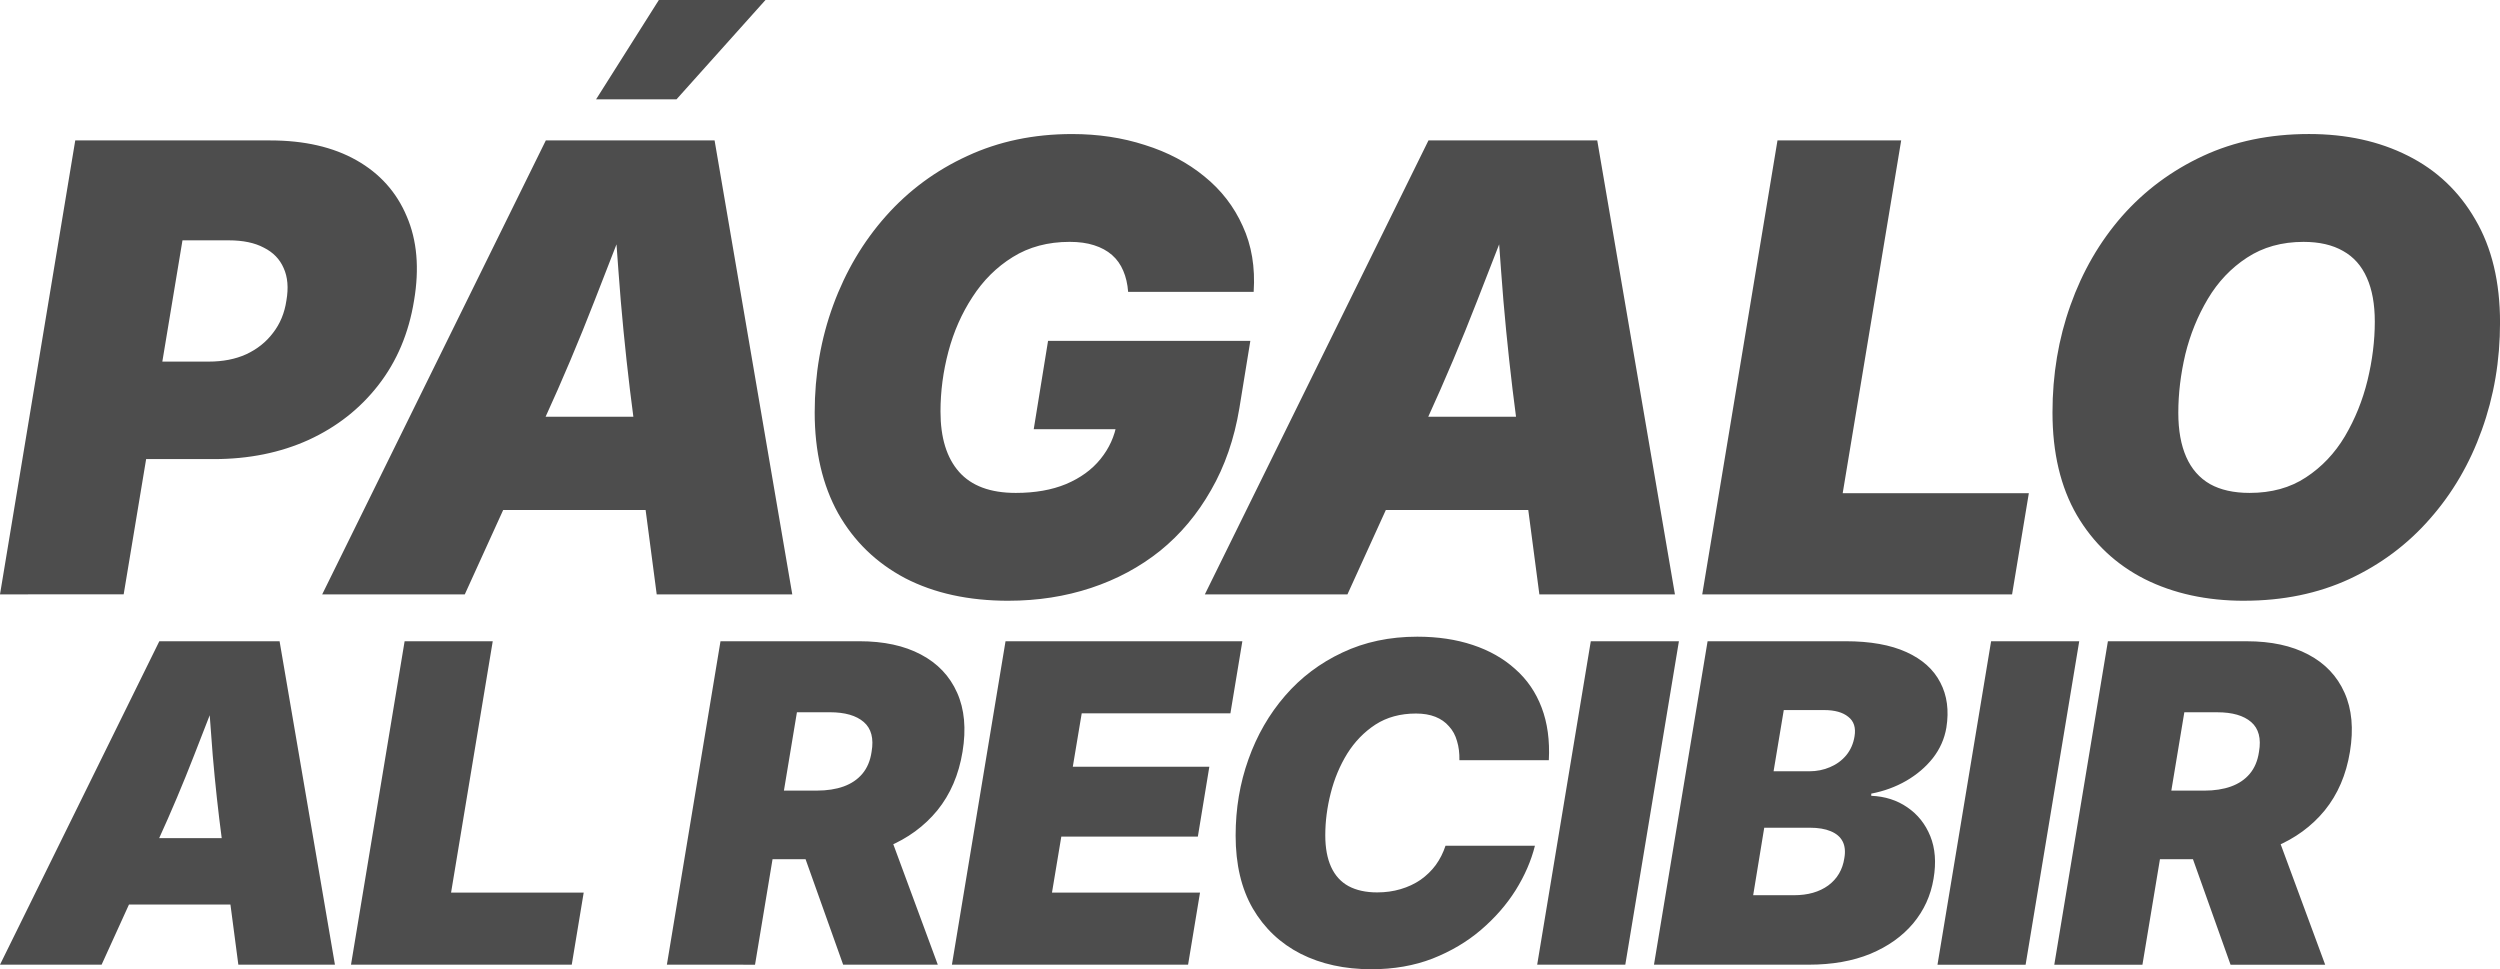 <?xml version="1.0" encoding="UTF-8" standalone="no"?>
<svg
   id="svg1"
   version="1.1"
   viewBox="0 0 113.082 43.841"
   height="43.841mm"
   width="113.082mm"
   sodipodi:docname="pagalo_al_recibir.svg"
   inkscape:version="1.4 (86a8ad7, 2024-10-11)"
   xmlns:inkscape="http://www.inkscape.org/namespaces/inkscape"
   xmlns:sodipodi="http://sodipodi.sourceforge.net/DTD/sodipodi-0.dtd"
   xmlns="http://www.w3.org/2000/svg"
   xmlns:svg="http://www.w3.org/2000/svg">
  <sodipodi:namedview
     id="namedview1"
     pagecolor="#ffffff"
     bordercolor="#000000"
     borderopacity="0.25"
     inkscape:showpageshadow="2"
     inkscape:pageopacity="0.0"
     inkscape:pagecheckerboard="0"
     inkscape:deskcolor="#d1d1d1"
     inkscape:document-units="mm"
     inkscape:zoom="2.0718512"
     inkscape:cx="187.99613"
     inkscape:cy="48.507345"
     inkscape:window-width="1920"
     inkscape:window-height="1009"
     inkscape:window-x="-8"
     inkscape:window-y="-8"
     inkscape:window-maximized="1"
     inkscape:current-layer="svg1" />
  <defs
     id="defs1" />
  <g
     transform="translate(-1.3599999e-4,3.7999999e-5)"
     id="layer1"
     style="fill:#4d4d4d;fill-opacity:1">
    <g
       style="fill:#4d4d4d;fill-opacity:1"
       transform="translate(-53.796,-89.86)"
       id="g4">
      <path
         aria-label="PÁGALO"
         id="text1"
         d="m 53.796,116.745 3.404,-20.533 h 8.819 q 2.315,0 3.9,0.896 1.585,0.896 2.274,2.536 0.703,1.626 0.331,3.817 -0.358,2.205 -1.612,3.817 -1.24,1.599 -3.156,2.48 -1.915,0.868 -4.286,0.868 h -5.319 l 0.73,-4.41 h 4.355 q 0.965,0 1.695,-0.331 0.744,-0.345 1.213,-0.965 0.482,-0.62 0.606,-1.461 0.152,-0.868 -0.124,-1.474 -0.262,-0.606 -0.896,-0.923 -0.62,-0.331 -1.585,-0.331 h -2.095 l -2.66,16.013 z m 14.574,0 10.115,-20.533 h 7.634 l 3.514,20.533 h -6.132 l -1.047,-7.965 q -0.345,-2.591 -0.579,-5.319 -0.22,-2.742 -0.386,-5.485 h 1.337 q -1.061,2.742 -2.136,5.485 -1.061,2.729 -2.246,5.319 l -3.624,7.965 z m 5.609,-3.817 0.703,-4.217 h 11.3 l -0.703,4.217 z m 6.78,-18.576 2.839,-4.492 h 4.823 l -4.024,4.492 z m 18.653,22.682 q -2.701,0 -4.672,-1.02 -1.957,-1.034 -3.032,-2.935 -1.061,-1.915 -1.061,-4.561 0,-2.577 0.841,-4.864 0.841,-2.288 2.384,-4.024 1.543,-1.736 3.679,-2.715 2.136,-0.992 4.74,-0.992 1.764,0 3.293,0.496 1.543,0.482 2.687,1.419 1.144,0.923 1.736,2.246 0.606,1.309 0.496,2.977 h -5.678 q -0.041,-0.537 -0.22,-0.951 -0.179,-0.427 -0.51,-0.717 -0.331,-0.289 -0.813,-0.441 -0.469,-0.152 -1.102,-0.152 -1.474,0 -2.577,0.689 -1.089,0.675 -1.819,1.805 -0.73,1.116 -1.089,2.467 -0.358,1.35 -0.358,2.715 0,1.778 0.841,2.729 0.841,0.951 2.563,0.951 1.309,0 2.274,-0.4 0.978,-0.413 1.557,-1.13 0.593,-0.73 0.744,-1.64 l 0.965,0.289 h -4.727 l 0.648,-3.996 h 9.15 l -0.496,3.045 q -0.345,2.081 -1.282,3.707 -0.923,1.626 -2.301,2.742 -1.378,1.102 -3.128,1.681 -1.75,0.579 -3.734,0.579 z m 8.883,-0.289 10.115,-20.533 h 7.634 l 3.514,20.533 h -6.132 l -1.047,-7.965 q -0.344,-2.591 -0.579,-5.319 -0.22,-2.742 -0.386,-5.485 h 1.337 q -1.061,2.742 -2.136,5.485 -1.061,2.729 -2.246,5.319 l -3.624,7.965 z m 5.609,-3.817 0.703,-4.217 h 11.3 l -0.703,4.217 z m 16.889,3.817 3.404,-20.533 h 5.595 l -2.646,15.958 h 8.42 l -0.758,4.575 z m 24.51,0.289 q -2.536,0 -4.492,-0.978 -1.957,-0.992 -3.073,-2.894 -1.102,-1.902 -1.102,-4.644 0,-2.577 0.813,-4.851 0.813,-2.288 2.329,-4.024 1.53,-1.736 3.666,-2.729 2.136,-0.992 4.796,-0.992 2.522,0 4.465,0.978 1.957,0.978 3.059,2.894 1.116,1.902 1.116,4.658 0,2.577 -0.827,4.864 -0.813,2.274 -2.343,4.01 -1.516,1.736 -3.652,2.729 -2.122,0.978 -4.754,0.978 z m 0.248,-4.878 q 1.488,0 2.549,-0.703 1.075,-0.703 1.764,-1.86 0.689,-1.171 1.02,-2.522 0.331,-1.364 0.331,-2.66 0,-1.185 -0.358,-1.984 -0.358,-0.813 -1.075,-1.213 -0.717,-0.413 -1.791,-0.413 -1.474,0 -2.563,0.717 -1.075,0.703 -1.764,1.86 -0.689,1.158 -1.02,2.508 -0.317,1.35 -0.317,2.646 0,1.185 0.358,1.998 0.358,0.813 1.075,1.226 0.717,0.4 1.791,0.4 z"
         style="font-style:italic;font-weight:900;font-size:28.222px;font-family:'Inter 18pt';-inkscape-font-specification:'Inter 18pt Heavy Italic';text-align:center;letter-spacing:-0.529px;word-spacing:0px;text-anchor:middle;fill:#4d4d4d;fill-opacity:1;stroke-width:0.265" />
      <path
         aria-label="AL RECIBIR"
         id="text4"
         d="m 53.796,133.495 7.207,-14.63 h 5.439 l 2.504,14.63 H 64.577 l -0.746,-5.675 q -0.245,-1.846 -0.412,-3.79 -0.157,-1.954 -0.275,-3.908 h 0.952 q -0.756,1.954 -1.522,3.908 -0.756,1.944 -1.6,3.79 l -2.582,5.675 z m 3.996,-2.72 0.501,-3.004 h 8.051 l -0.501,3.004 z m 11.881,2.72 2.425,-14.63 h 3.986 l -1.885,11.37 h 5.999 l -0.54,3.26 z m 14.288,0 2.425,-14.63 h 6.284 q 1.65,0 2.779,0.599 1.139,0.599 1.64,1.728 0.501,1.119 0.245,2.671 -0.255,1.561 -1.139,2.651 -0.884,1.08 -2.258,1.65 -1.365,0.56 -3.063,0.56 h -3.702 l 0.511,-3.103 h 3.063 q 0.687,0 1.208,-0.187 0.52,-0.187 0.844,-0.569 0.334,-0.393 0.422,-1.001 0.157,-0.903 -0.353,-1.345 -0.511,-0.442 -1.532,-0.442 h -1.492 l -1.895,11.419 z m 7.973,0 -2.386,-6.696 h 4.193 l 2.474,6.696 z m 4.92,0 2.425,-14.63 h 10.712 l -0.54,3.26 h -6.726 l -0.403,2.415 h 6.176 l -0.52,3.162 h -6.176 l -0.422,2.533 h 6.696 l -0.54,3.26 z m 18.97,0.206 q -1.807,0 -3.191,-0.697 -1.384,-0.707 -2.17,-2.052 -0.776,-1.345 -0.776,-3.299 0,-1.826 0.579,-3.446 0.579,-1.63 1.659,-2.877 1.08,-1.247 2.592,-1.954 1.512,-0.717 3.387,-0.717 1.384,0 2.504,0.373 1.129,0.373 1.924,1.09 0.805,0.707 1.198,1.748 0.393,1.031 0.324,2.376 h -4.045 q 0.01,-0.481 -0.108,-0.864 -0.108,-0.393 -0.363,-0.668 -0.245,-0.285 -0.619,-0.432 -0.373,-0.147 -0.874,-0.147 -1.06,0 -1.836,0.501 -0.766,0.501 -1.276,1.316 -0.501,0.815 -0.746,1.787 -0.245,0.962 -0.245,1.905 0,0.854 0.265,1.433 0.265,0.579 0.785,0.864 0.53,0.285 1.296,0.285 0.569,0 1.06,-0.147 0.501,-0.147 0.903,-0.422 0.403,-0.285 0.687,-0.668 0.285,-0.393 0.442,-0.874 h 4.045 q -0.255,1.021 -0.874,2.013 -0.619,0.982 -1.571,1.797 -0.943,0.805 -2.19,1.296 -1.247,0.481 -2.769,0.481 z m 13.914,-14.836 -2.425,14.63 h -3.986 l 2.425,-14.63 z m -1.128,14.63 2.425,-14.63 h 6.245 q 1.669,0 2.749,0.491 1.08,0.491 1.532,1.375 0.461,0.874 0.275,2.042 -0.128,0.756 -0.609,1.375 -0.481,0.609 -1.208,1.031 -0.717,0.412 -1.581,0.579 v 0.098 q 0.933,0.039 1.63,0.52 0.707,0.481 1.041,1.306 0.334,0.825 0.147,1.924 -0.187,1.139 -0.923,2.023 -0.736,0.874 -1.934,1.375 -1.198,0.491 -2.788,0.491 z m 4.487,-3.142 h 1.846 q 0.943,0 1.551,-0.442 0.609,-0.452 0.727,-1.237 0.079,-0.452 -0.079,-0.756 -0.157,-0.304 -0.54,-0.461 -0.373,-0.157 -0.943,-0.157 h -2.062 z m 0.923,-5.606 h 1.62 q 0.501,0 0.933,-0.187 0.442,-0.187 0.736,-0.54 0.295,-0.363 0.373,-0.854 0.098,-0.589 -0.285,-0.884 -0.373,-0.304 -1.09,-0.304 h -1.826 z m 13.825,-5.881 -2.425,14.63 h -3.986 l 2.425,-14.63 z m -1.128,14.63 2.425,-14.63 h 6.284 q 1.65,0 2.779,0.599 1.139,0.599 1.64,1.728 0.501,1.119 0.245,2.671 -0.255,1.561 -1.139,2.651 -0.884,1.08 -2.258,1.65 -1.365,0.56 -3.063,0.56 h -3.702 l 0.511,-3.103 h 3.063 q 0.687,0 1.208,-0.187 0.52,-0.187 0.844,-0.569 0.334,-0.393 0.422,-1.001 0.157,-0.903 -0.353,-1.345 -0.511,-0.442 -1.532,-0.442 h -1.492 l -1.895,11.419 z m 7.973,0 -2.386,-6.696 h 4.192 l 2.474,6.696 z"
         style="font-style:italic;font-weight:900;font-size:20.108px;font-family:'Inter 18pt';-inkscape-font-specification:'Inter 18pt Heavy Italic';text-align:center;letter-spacing:-0.529px;word-spacing:0px;text-anchor:middle;fill:#4d4d4d;fill-opacity:1;stroke-width:0.265" />
    </g>
  </g>
</svg>
